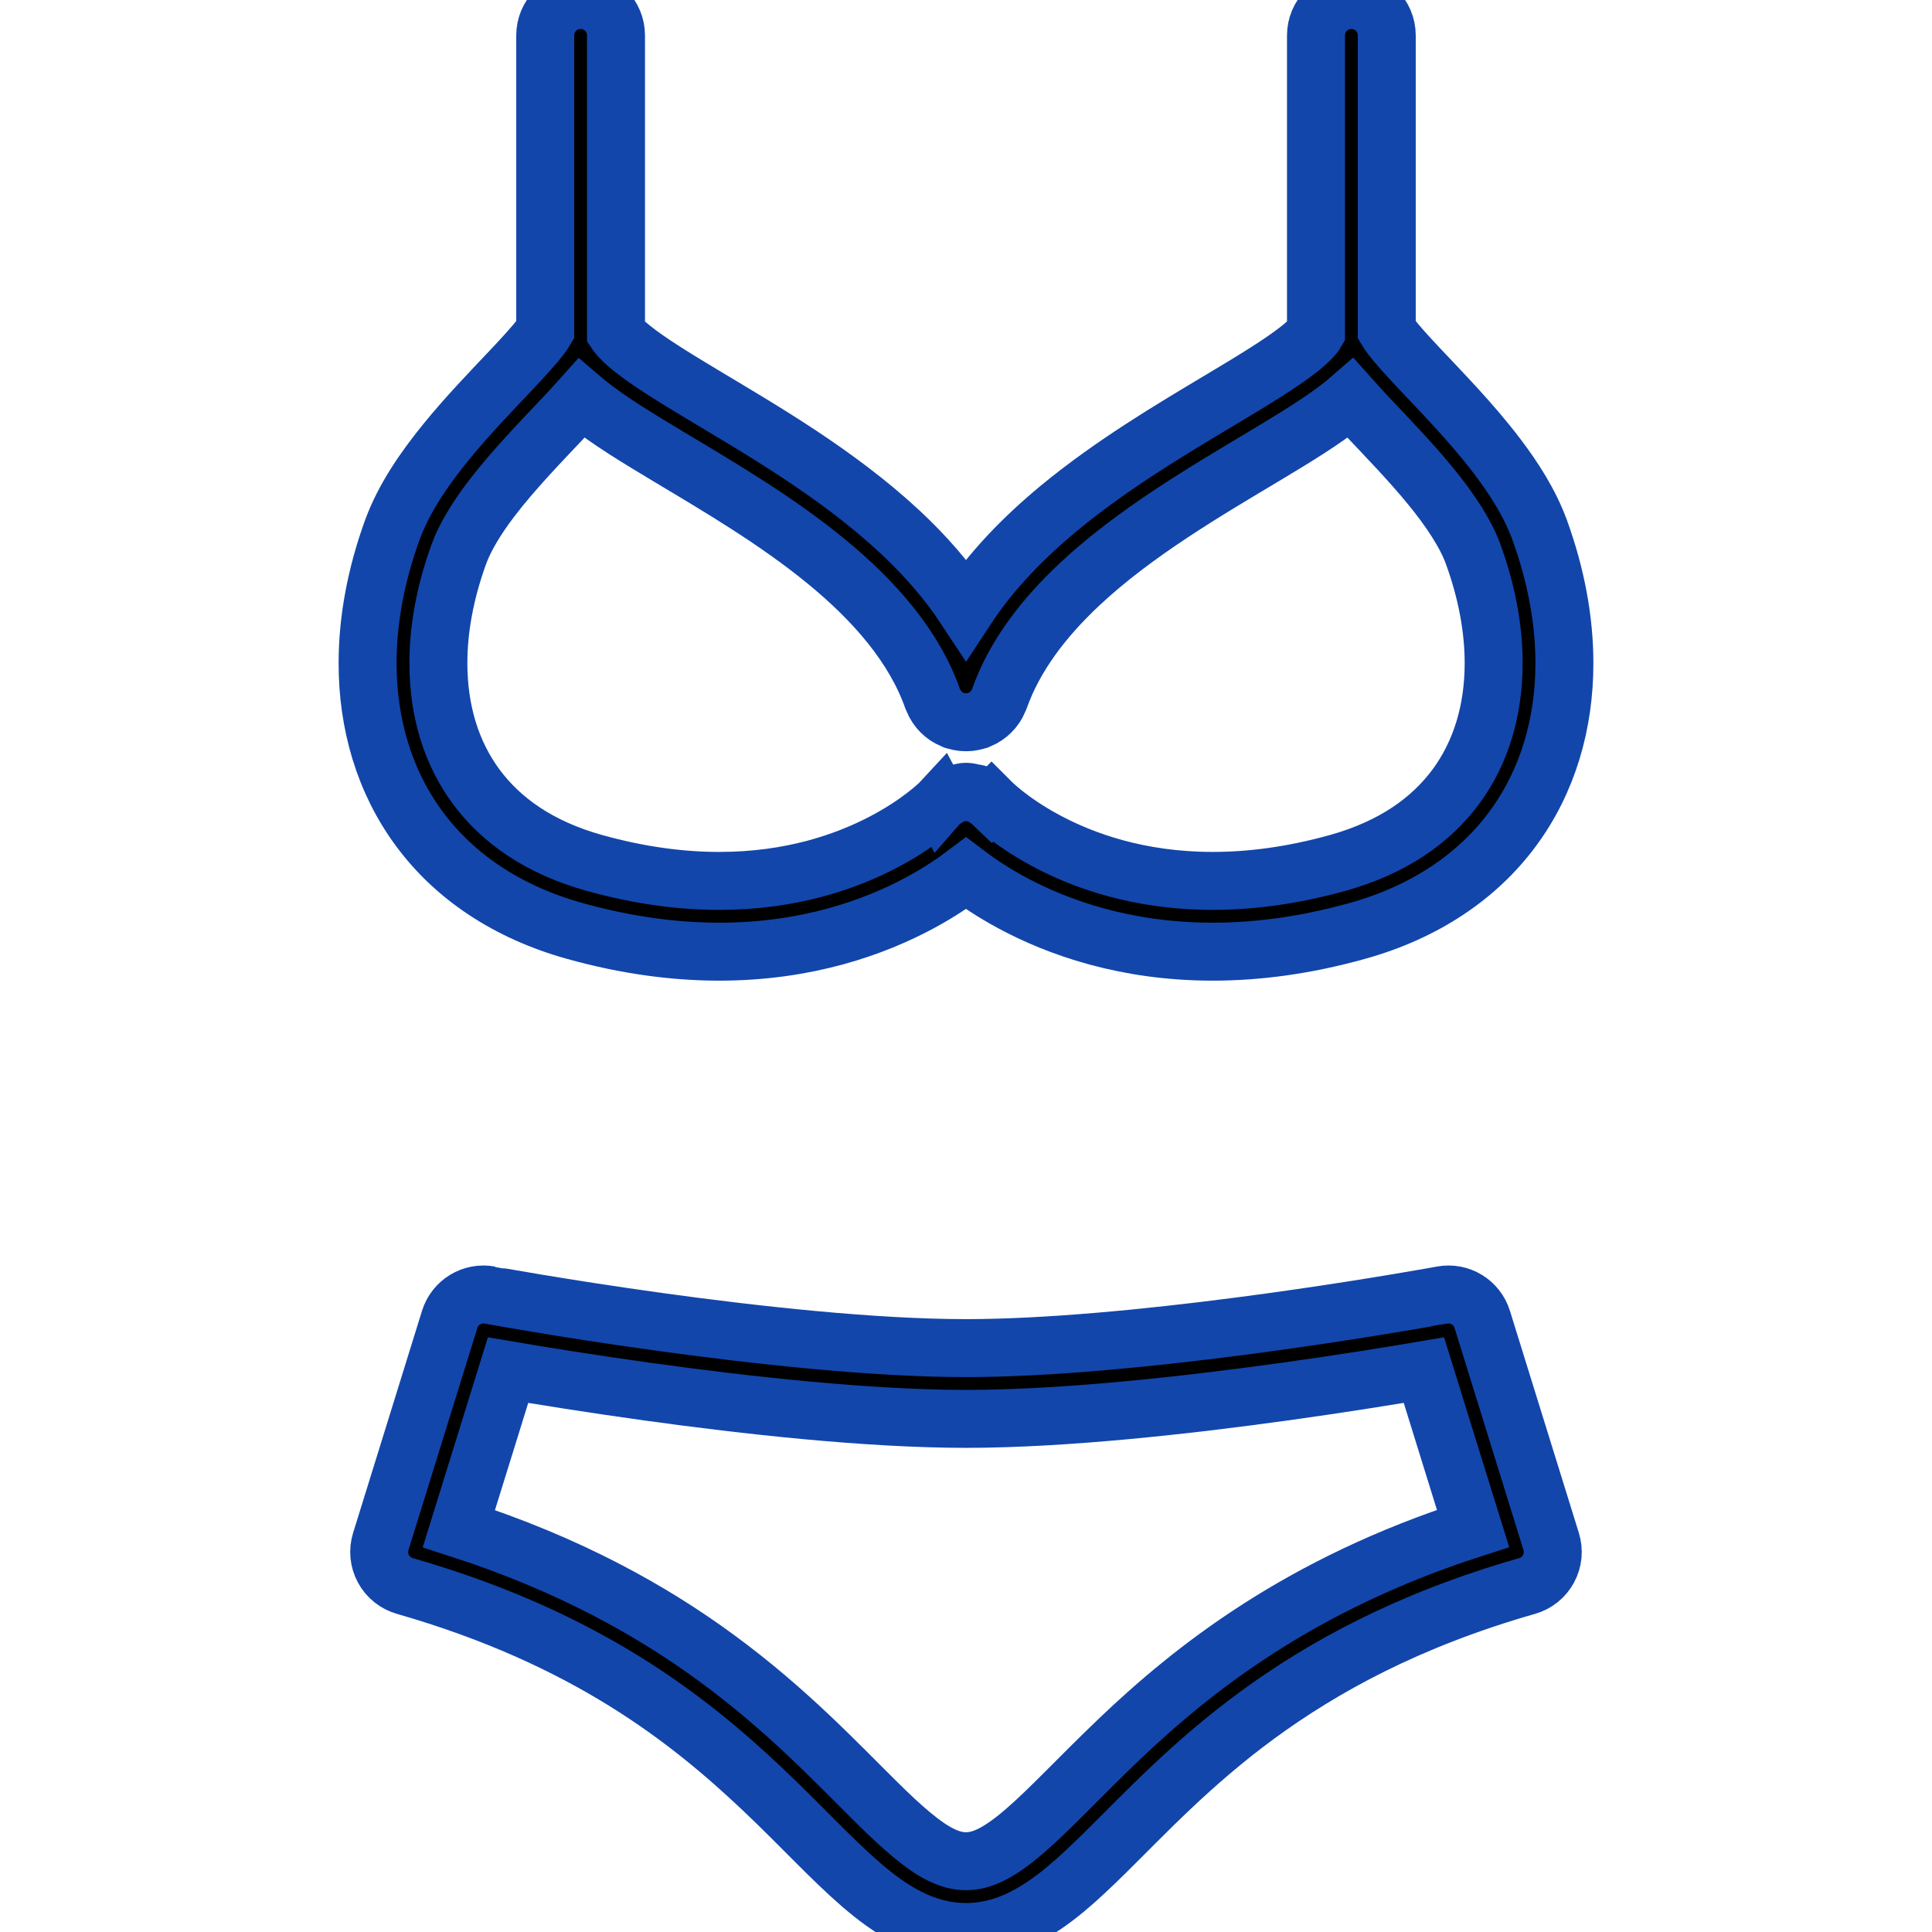 <?xml version="1.0" encoding="UTF-8"?> <svg xmlns="http://www.w3.org/2000/svg" xmlns:xlink="http://www.w3.org/1999/xlink" height="64px" width="64px" version="1.1" id="_x32_" viewBox="0 0 512 512" xml:space="preserve" fill="#1246AB" stroke="#1246AB" stroke-width="15.36"> <g id="SVGRepo_bgCarrier" stroke-width="0"></g> <g id="SVGRepo_tracerCarrier" stroke-linecap="round" stroke-linejoin="round" stroke="#CCCCCC" stroke-width="3.072"></g> <g id="SVGRepo_iconCarrier"> <style type="text/css"> .st0{fill:#000000;} </style> <g> <path class="st0" d="M392.813,349.655c-1.41-4.543-5.978-7.314-10.654-6.447c-0.006,0-1.16,0.213-3.34,0.598 c-7.631,1.343-27.528,4.725-50.948,7.754c-23.407,3.034-50.411,5.708-71.871,5.702c-24.531,0.012-56.278-3.492-81.67-7.015 c-12.711-1.764-23.86-3.522-31.82-4.848c-3.975-0.659-7.162-1.209-9.342-1.593c-2.179-0.385-3.334-0.598-3.339-0.598 c-4.677-0.867-9.244,1.904-10.654,6.447l-18.261,58.855c-0.752,2.418-0.501,5.006,0.708,7.241c1.209,2.234,3.23,3.852,5.672,4.554 c48.085,13.798,75.29,35.386,95.058,54.105c9.891,9.378,17.816,18.096,25.832,25.038c4.023,3.462,8.108,6.508,12.68,8.798 c4.548,2.296,9.695,3.767,15.135,3.755c5.44,0.012,10.587-1.459,15.135-3.755c7.985-4.048,14.543-10.22,21.765-17.296 c10.776-10.642,22.925-23.682,40.307-36.43c17.382-12.723,39.928-25.19,71.493-34.214c2.442-0.702,4.462-2.32,5.672-4.554 c1.208-2.235,1.459-4.823,0.708-7.241L392.813,349.655z M296.722,460.807c-10.397,9.903-18.462,18.688-25.154,24.433 c-3.339,2.882-6.294,4.976-8.822,6.234c-2.558,1.264-4.579,1.752-6.746,1.764c-2.174-0.013-4.194-0.501-6.746-1.764 c-4.444-2.168-10.129-7.064-16.985-13.878c-10.348-10.189-23.468-24.323-42.394-38.2c-17.162-12.596-39.208-24.928-68.27-34.294 l13.035-42.004c8.053,1.367,21.374,3.541,37.114,5.727c25.856,3.578,58.043,7.18,84.246,7.192 c26.204-0.012,58.385-3.614,84.24-7.192c15.74-2.186,29.062-4.36,37.108-5.727l13.022,41.955 C344.483,419.817,316.277,442.174,296.722,460.807z"></path> <path class="st0" d="M152.375,246.726c13.932,3.889,26.716,5.477,38.237,5.477c23.157,0.012,41.1-6.435,53.195-12.956 c5.11-2.753,9.133-5.488,12.192-7.802c3.053,2.314,7.076,5.049,12.192,7.802c12.088,6.52,30.038,12.968,53.195,12.956 c11.521,0,24.305-1.588,38.237-5.477c17.98-4.988,32.022-14.536,41.284-27.125c9.292-12.565,13.688-27.877,13.676-43.848 c0-11.533-2.252-23.457-6.551-35.295c-2.595-7.088-6.716-13.535-11.289-19.567c-6.862-9.024-14.89-17.144-20.978-23.639 c-3.034-3.224-5.586-6.057-7.1-8.059c-0.574-0.745-0.934-1.3-1.16-1.685V9.378c0-5.183-4.2-9.378-9.378-9.378 c-5.177,0-9.378,4.194-9.378,9.378v78.74c-0.372,0.66-1.972,2.461-4.591,4.488c-4.591,3.632-12.033,8.175-20.648,13.316 c-12.955,7.754-28.646,17.021-42.834,28.731c-9.256,7.668-17.938,16.472-24.672,26.735c-4.94-7.516-10.91-14.268-17.382-20.324 c-16.753-15.63-36.924-27.187-52.505-36.559c-7.772-4.652-14.415-8.791-18.56-12.125c-2.07-1.636-3.474-3.083-4.06-3.902 l-0.25-0.372V9.378c0-5.183-4.201-9.378-9.378-9.378c-5.178,0-9.378,4.194-9.378,9.378v78.123 c-0.232,0.397-0.617,1.001-1.282,1.856c-1.698,2.204-4.561,5.342-7.937,8.913c-5.074,5.379-11.307,11.802-17.058,18.859 c-5.745,7.083-11.099,14.75-14.25,23.328c-4.298,11.838-6.55,23.756-6.55,35.295c-0.012,15.971,4.384,31.283,13.676,43.848 C120.353,232.189,134.395,241.738,152.375,246.726z M121.599,146.862c1.568-4.371,4.67-9.5,8.584-14.628 c5.867-7.73,13.413-15.44,19.72-22.138c1.477-1.575,2.863-3.076,4.182-4.554c0.36,0.306,0.702,0.622,1.068,0.928 c6.05,4.945,13.829,9.61,22.559,14.86c13.06,7.803,28.164,16.716,41.095,27.316c12.974,10.598,23.517,22.742,28.352,36.534 c0.049,0.146,0.134,0.269,0.196,0.415c0.128,0.311,0.269,0.611,0.428,0.91c0.14,0.262,0.292,0.513,0.458,0.757 c0.165,0.251,0.348,0.495,0.537,0.727c0.202,0.244,0.403,0.464,0.617,0.684c0.208,0.208,0.427,0.404,0.659,0.598 c0.244,0.196,0.489,0.384,0.751,0.562c0.238,0.158,0.482,0.305,0.739,0.44c0.3,0.159,0.598,0.305,0.916,0.433 c0.14,0.055,0.269,0.141,0.415,0.195c0.122,0.043,0.244,0.055,0.366,0.092c0.324,0.097,0.647,0.17,0.983,0.238 c0.28,0.055,0.562,0.104,0.849,0.134c0.305,0.031,0.61,0.036,0.928,0.036c0.312,0,0.616-0.006,0.928-0.036 c0.281-0.031,0.556-0.079,0.843-0.134c0.336-0.068,0.666-0.141,0.989-0.238c0.122-0.037,0.244-0.049,0.36-0.092 c0.147-0.054,0.275-0.14,0.415-0.195c0.312-0.128,0.617-0.269,0.91-0.428c0.263-0.14,0.513-0.292,0.757-0.458 c0.251-0.165,0.494-0.348,0.733-0.543c0.238-0.196,0.464-0.397,0.678-0.616c0.214-0.208,0.403-0.428,0.592-0.654 c0.208-0.244,0.391-0.494,0.568-0.757c0.159-0.238,0.299-0.476,0.44-0.726c0.164-0.306,0.311-0.624,0.44-0.94 c0.055-0.141,0.14-0.257,0.189-0.403c3.95-11.222,11.606-21.314,21.344-30.416c14.586-13.664,33.592-24.751,49.343-34.177 c7.9-4.75,14.97-9.054,20.624-13.554c0.617-0.494,1.154-1.02,1.74-1.526c1.471,1.654,3.034,3.345,4.701,5.116 c5.226,5.543,11.228,11.728,16.411,18.06c5.196,6.3,9.475,12.797,11.399,18.181c3.639,10.007,5.427,19.806,5.427,28.89 c-0.012,12.614-3.388,23.725-10.006,32.712c-6.648,8.963-16.661,16.094-31.24,20.196c-12.345,3.444-23.395,4.786-33.194,4.786 c-19.665-0.006-34.416-5.397-44.306-10.715c-4.939-2.656-8.639-5.299-11.044-7.21c-1.196-0.964-2.076-1.734-2.619-2.24 l-0.568-0.537l-0.062-0.061l-0.03-0.03l-0.006,0.006c-0.043-0.042-0.104-0.06-0.153-0.104c-0.055-0.061-0.074-0.134-0.128-0.19 c-0.403-0.384-0.91-0.555-1.362-0.854c-0.532-0.36-1.026-0.782-1.612-1.02c-0.544-0.213-1.106-0.25-1.673-0.366 c-0.616-0.122-1.209-0.305-1.837-0.305c-0.58,0-1.124,0.183-1.698,0.287c-0.611,0.116-1.221,0.159-1.807,0.397 c-0.55,0.219-1.007,0.622-1.514,0.952c-0.476,0.318-1.013,0.501-1.441,0.91c-0.061,0.055-0.079,0.141-0.14,0.202 c-0.043,0.036-0.098,0.049-0.141,0.098l-0.006-0.012c-0.158,0.171-5.396,5.434-15.263,10.574 c-9.884,5.154-24.31,10.214-43.365,10.22c-9.799,0-20.849-1.343-33.195-4.786c-14.579-4.103-24.591-11.234-31.24-20.196 c-6.624-8.987-9.995-20.098-10.007-32.712C116.171,166.674,117.96,156.869,121.599,146.862z"></path> </g> </g> </svg> 
